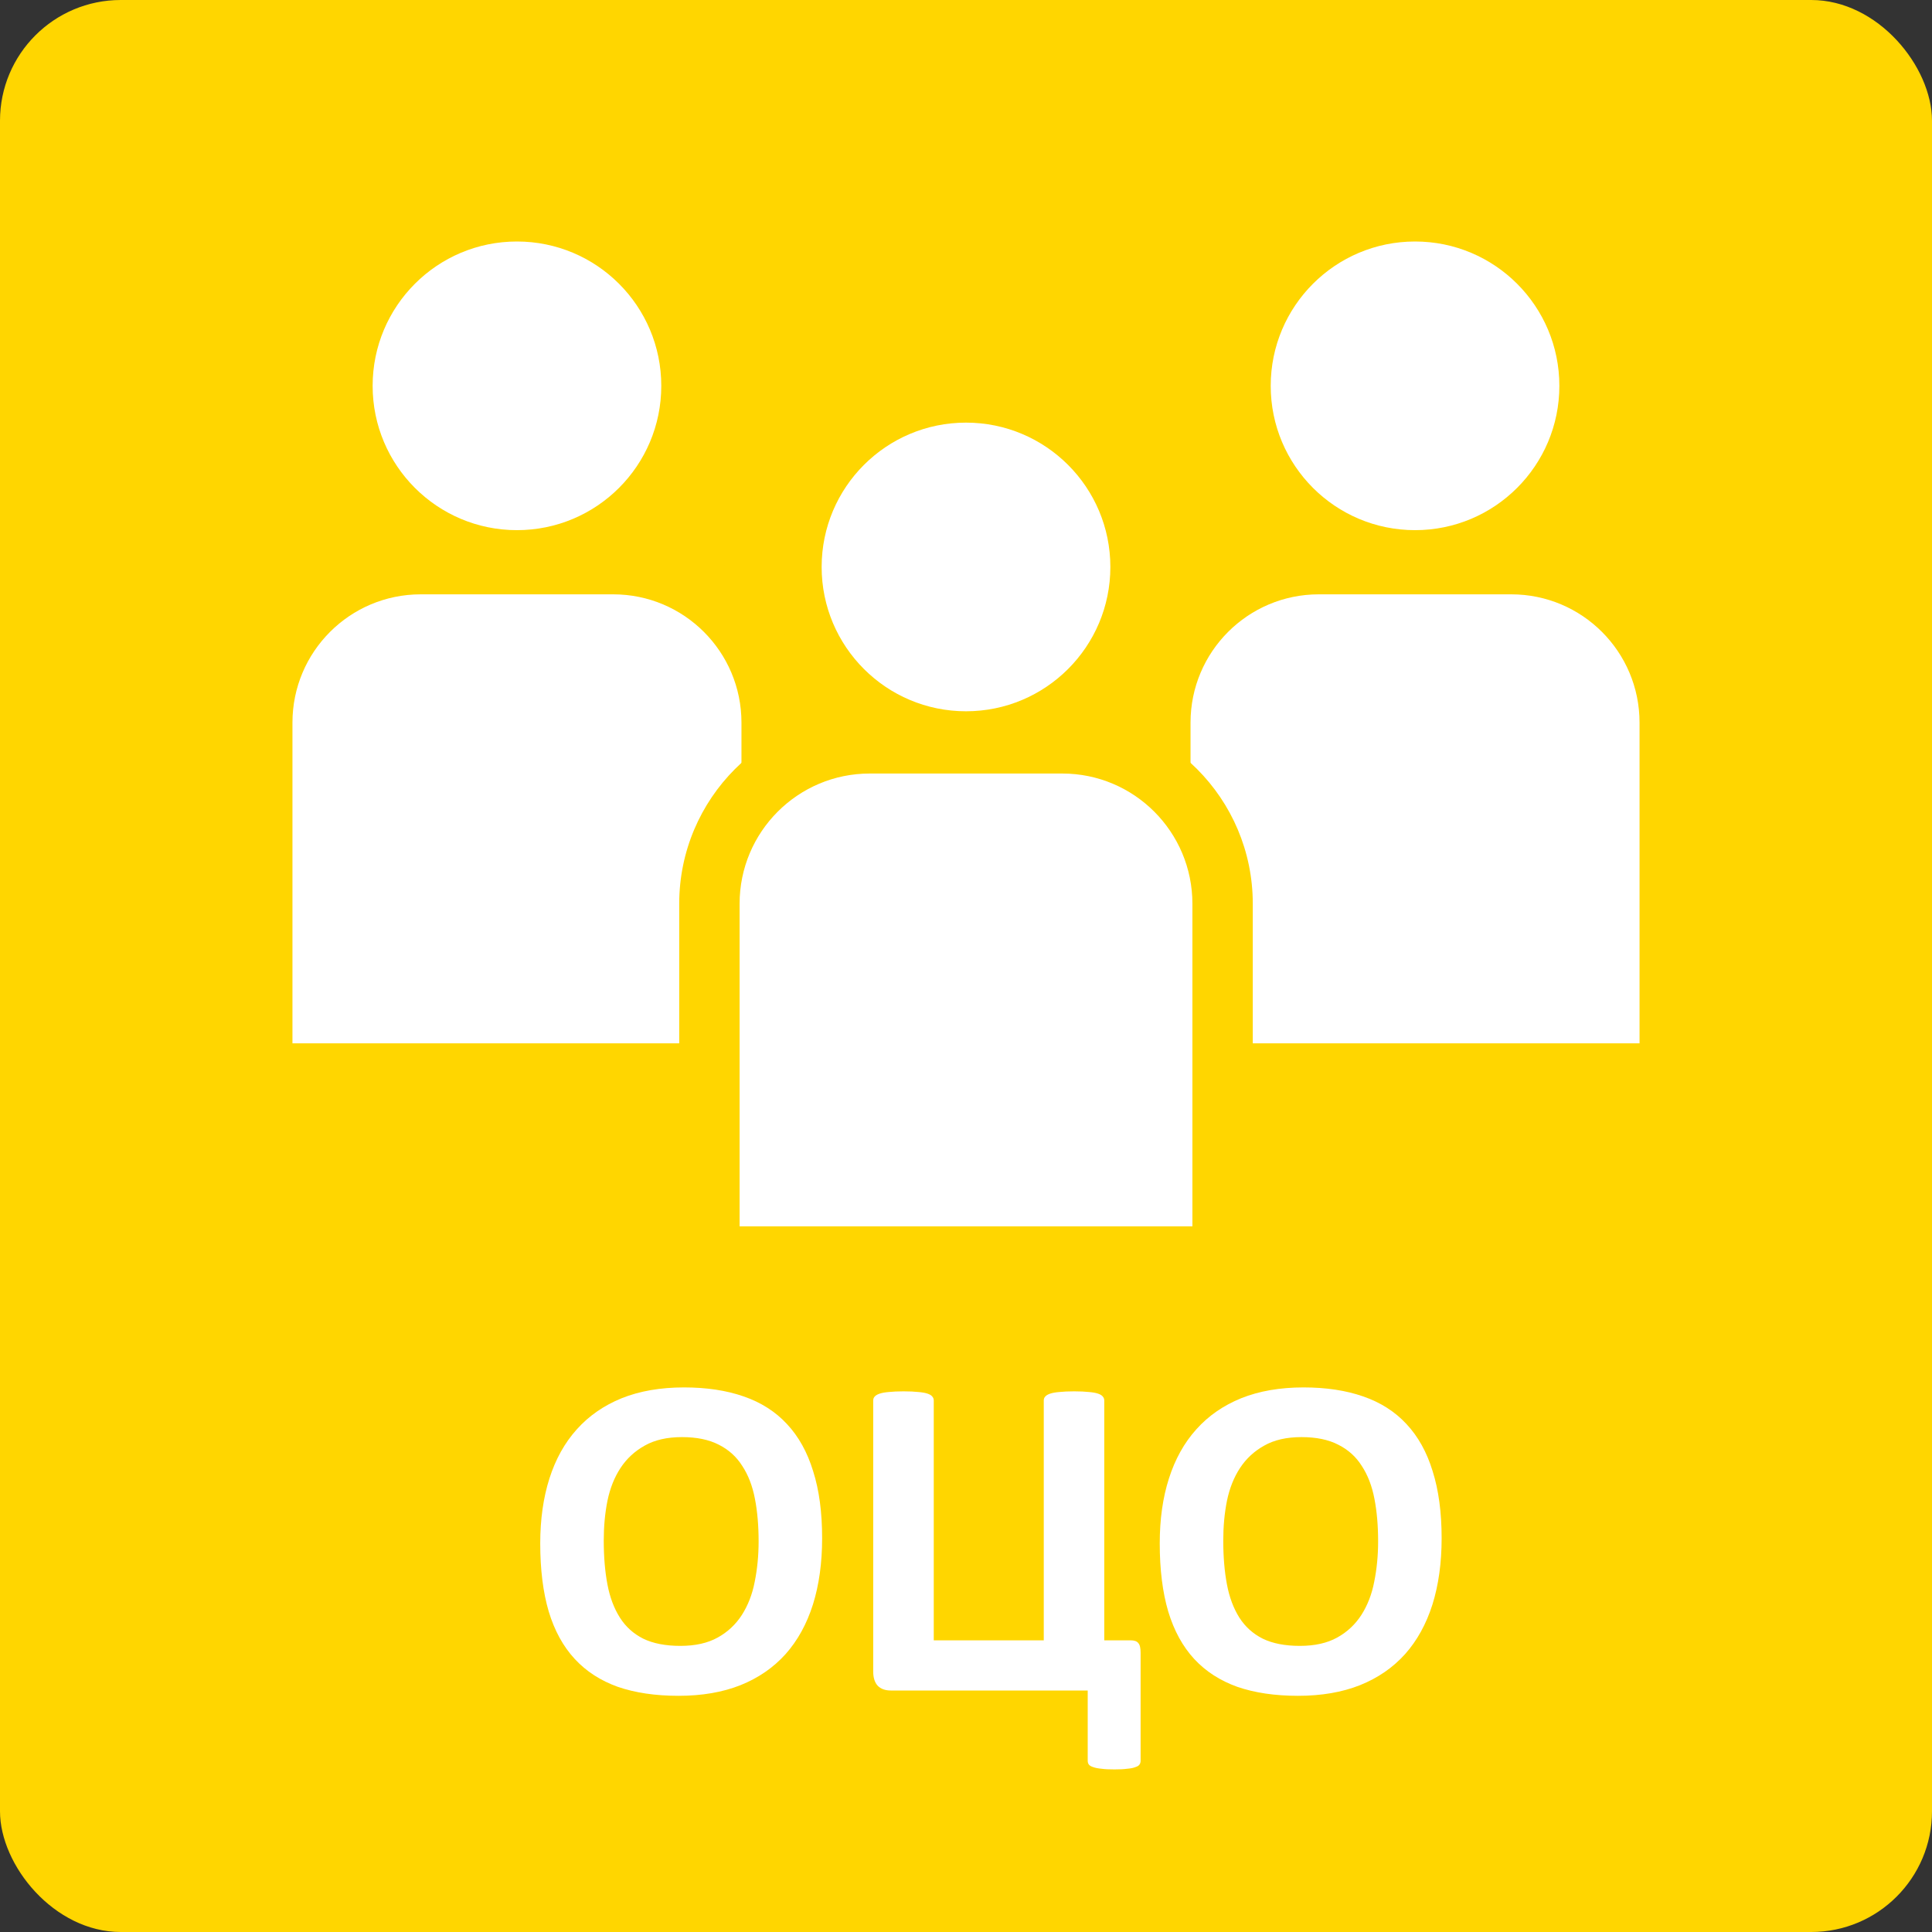 <svg width="32" height="32" viewBox="0 0 32 32" fill="none" xmlns="http://www.w3.org/2000/svg">
              <rect x="0" y="0" width="32" height="32" fill="#333333" stroke="none"/>
              <rect width="32" height="32" rx="2" fill="#FFD600"></rect>
              <path d="M23.878 25.477C23.878 25.886 23.827 26.252 23.726 26.575C23.624 26.897 23.473 27.172 23.272 27.398C23.071 27.621 22.822 27.793 22.525 27.912C22.23 28.029 21.888 28.088 21.5 28.088C21.116 28.088 20.78 28.038 20.493 27.939C20.209 27.837 19.971 27.684 19.78 27.478C19.59 27.272 19.446 27.01 19.35 26.693C19.256 26.375 19.209 25.999 19.209 25.564C19.209 25.165 19.259 24.807 19.361 24.489C19.463 24.169 19.614 23.897 19.815 23.674C20.015 23.45 20.263 23.279 20.558 23.159C20.855 23.04 21.2 22.98 21.591 22.98C21.965 22.98 22.294 23.03 22.578 23.129C22.865 23.228 23.104 23.38 23.295 23.586C23.488 23.792 23.633 24.052 23.729 24.367C23.828 24.68 23.878 25.05 23.878 25.477ZM22.826 25.53C22.826 25.271 22.806 25.036 22.765 24.825C22.724 24.611 22.654 24.43 22.555 24.28C22.459 24.127 22.329 24.011 22.166 23.929C22.004 23.845 21.801 23.803 21.557 23.803C21.31 23.803 21.104 23.85 20.939 23.944C20.774 24.036 20.641 24.159 20.539 24.314C20.437 24.469 20.365 24.651 20.322 24.859C20.281 25.065 20.261 25.284 20.261 25.515C20.261 25.784 20.281 26.027 20.322 26.243C20.362 26.456 20.431 26.639 20.527 26.792C20.624 26.944 20.754 27.061 20.916 27.142C21.079 27.221 21.284 27.261 21.53 27.261C21.776 27.261 21.982 27.215 22.148 27.123C22.313 27.032 22.446 26.907 22.548 26.75C22.649 26.592 22.721 26.409 22.761 26.201C22.804 25.99 22.826 25.766 22.826 25.53Z" fill="white"></path>
              <path d="M18.892 29.163C18.892 29.188 18.886 29.21 18.873 29.227C18.861 29.245 18.838 29.259 18.805 29.269C18.774 29.282 18.73 29.291 18.671 29.296C18.615 29.304 18.544 29.307 18.458 29.307C18.371 29.307 18.3 29.304 18.244 29.296C18.189 29.291 18.143 29.282 18.107 29.269C18.074 29.259 18.05 29.245 18.035 29.227C18.022 29.21 18.016 29.188 18.016 29.163V28H14.753C14.664 28 14.593 27.975 14.54 27.924C14.489 27.87 14.463 27.79 14.463 27.684V23.197C14.463 23.172 14.471 23.15 14.486 23.133C14.504 23.112 14.532 23.096 14.57 23.083C14.608 23.07 14.659 23.061 14.722 23.056C14.789 23.049 14.87 23.045 14.966 23.045C15.066 23.045 15.147 23.049 15.21 23.056C15.274 23.061 15.325 23.07 15.363 23.083C15.401 23.096 15.428 23.112 15.443 23.133C15.458 23.15 15.466 23.172 15.466 23.197V27.169H17.288V23.197C17.288 23.172 17.295 23.15 17.311 23.133C17.328 23.112 17.356 23.096 17.394 23.083C17.433 23.07 17.483 23.061 17.547 23.056C17.613 23.049 17.694 23.045 17.791 23.045C17.89 23.045 17.971 23.049 18.035 23.056C18.098 23.061 18.149 23.07 18.187 23.083C18.225 23.096 18.252 23.112 18.267 23.133C18.282 23.15 18.29 23.172 18.29 23.197V27.169H18.725C18.788 27.169 18.831 27.184 18.854 27.215C18.88 27.243 18.892 27.296 18.892 27.375V29.163Z" fill="white"></path>
              <path d="M13.617 25.477C13.617 25.886 13.566 26.252 13.465 26.575C13.363 26.897 13.212 27.172 13.011 27.398C12.81 27.621 12.561 27.793 12.264 27.912C11.969 28.029 11.627 28.088 11.239 28.088C10.855 28.088 10.52 28.038 10.232 27.939C9.948 27.837 9.71 27.684 9.52 27.478C9.329 27.272 9.185 27.01 9.089 26.693C8.995 26.375 8.948 25.999 8.948 25.564C8.948 25.165 8.999 24.807 9.1 24.489C9.202 24.169 9.353 23.897 9.554 23.674C9.755 23.45 10.002 23.279 10.297 23.159C10.594 23.04 10.939 22.98 11.33 22.98C11.704 22.98 12.033 23.03 12.317 23.129C12.604 23.228 12.843 23.38 13.034 23.586C13.227 23.792 13.372 24.052 13.468 24.367C13.568 24.68 13.617 25.05 13.617 25.477ZM12.565 25.53C12.565 25.271 12.545 25.036 12.504 24.825C12.463 24.611 12.393 24.43 12.294 24.28C12.198 24.127 12.068 24.011 11.906 23.929C11.743 23.845 11.54 23.803 11.296 23.803C11.049 23.803 10.844 23.85 10.678 23.944C10.513 24.036 10.38 24.159 10.278 24.314C10.176 24.469 10.104 24.651 10.061 24.859C10.02 25.065 10 25.284 10 25.515C10 25.784 10.02 26.027 10.061 26.243C10.101 26.456 10.17 26.639 10.267 26.792C10.363 26.944 10.493 27.061 10.655 27.142C10.818 27.221 11.023 27.261 11.269 27.261C11.516 27.261 11.721 27.215 11.887 27.123C12.052 27.032 12.185 26.907 12.287 26.75C12.388 26.592 12.46 26.409 12.5 26.201C12.543 25.99 12.565 25.766 12.565 25.53Z" fill="white"></path>
              <path d="M4.312 11.969V17.812H12.812V11.969C12.812 10.502 11.623 9.312 10.156 9.312H6.969C5.502 9.312 4.312 10.502 4.312 11.969Z" fill="white"></path>
              <path fill-rule="evenodd" clip-rule="evenodd" d="M6.969 9.844C5.795 9.844 4.844 10.795 4.844 11.969V17.281H12.281V11.969C12.281 10.795 11.33 9.844 10.156 9.844H6.969ZM3.781 11.969C3.781 10.208 5.208 8.781 6.969 8.781H10.156C11.917 8.781 13.344 10.208 13.344 11.969V18.344H3.781V11.969Z" fill="#FFD600"></path>
              <path d="M10.953 6.391C10.953 7.711 9.883 8.781 8.562 8.781C7.242 8.781 6.172 7.711 6.172 6.391C6.172 5.07 7.242 4 8.562 4C9.883 4 10.953 5.07 10.953 6.391Z" fill="white"></path>
              <path d="M19.188 11.969V17.812H27.688V11.969C27.688 10.502 26.498 9.312 25.031 9.312H21.844C20.377 9.312 19.188 10.502 19.188 11.969Z" fill="white"></path>
              <path fill-rule="evenodd" clip-rule="evenodd" d="M21.844 9.844C20.67 9.844 19.719 10.795 19.719 11.969V17.281H27.156V11.969C27.156 10.795 26.205 9.844 25.031 9.844H21.844ZM18.656 11.969C18.656 10.208 20.083 8.781 21.844 8.781H25.031C26.792 8.781 28.219 10.208 28.219 11.969V18.344H18.656V11.969Z" fill="#FFD600"></path>
              <path d="M25.828 6.391C25.828 7.711 24.758 8.781 23.438 8.781C22.117 8.781 21.047 7.711 21.047 6.391C21.047 5.07 22.117 4 23.438 4C24.758 4 25.828 5.07 25.828 6.391Z" fill="white"></path>
              <path d="M11.75 14.969V20.812H20.25V14.969C20.25 13.502 19.061 12.312 17.594 12.312H14.406C12.939 12.312 11.75 13.502 11.75 14.969Z" fill="white"></path>
              <path fill-rule="evenodd" clip-rule="evenodd" d="M14.406 12.812C13.215 12.812 12.25 13.778 12.25 14.969V20.312H19.75V14.969C19.75 13.778 18.785 12.812 17.594 12.812H14.406ZM11.25 14.969C11.25 13.226 12.663 11.812 14.406 11.812H17.594C19.337 11.812 20.75 13.226 20.75 14.969V21.312H11.25V14.969Z" fill="#FFD600"></path>
              <path d="M18.391 9.391C18.391 10.711 17.32 11.781 16 11.781C14.68 11.781 13.609 10.711 13.609 9.391C13.609 8.07 14.68 7 16 7C17.32 7 18.391 8.07 18.391 9.391Z" fill="white"></path>
            </svg>
